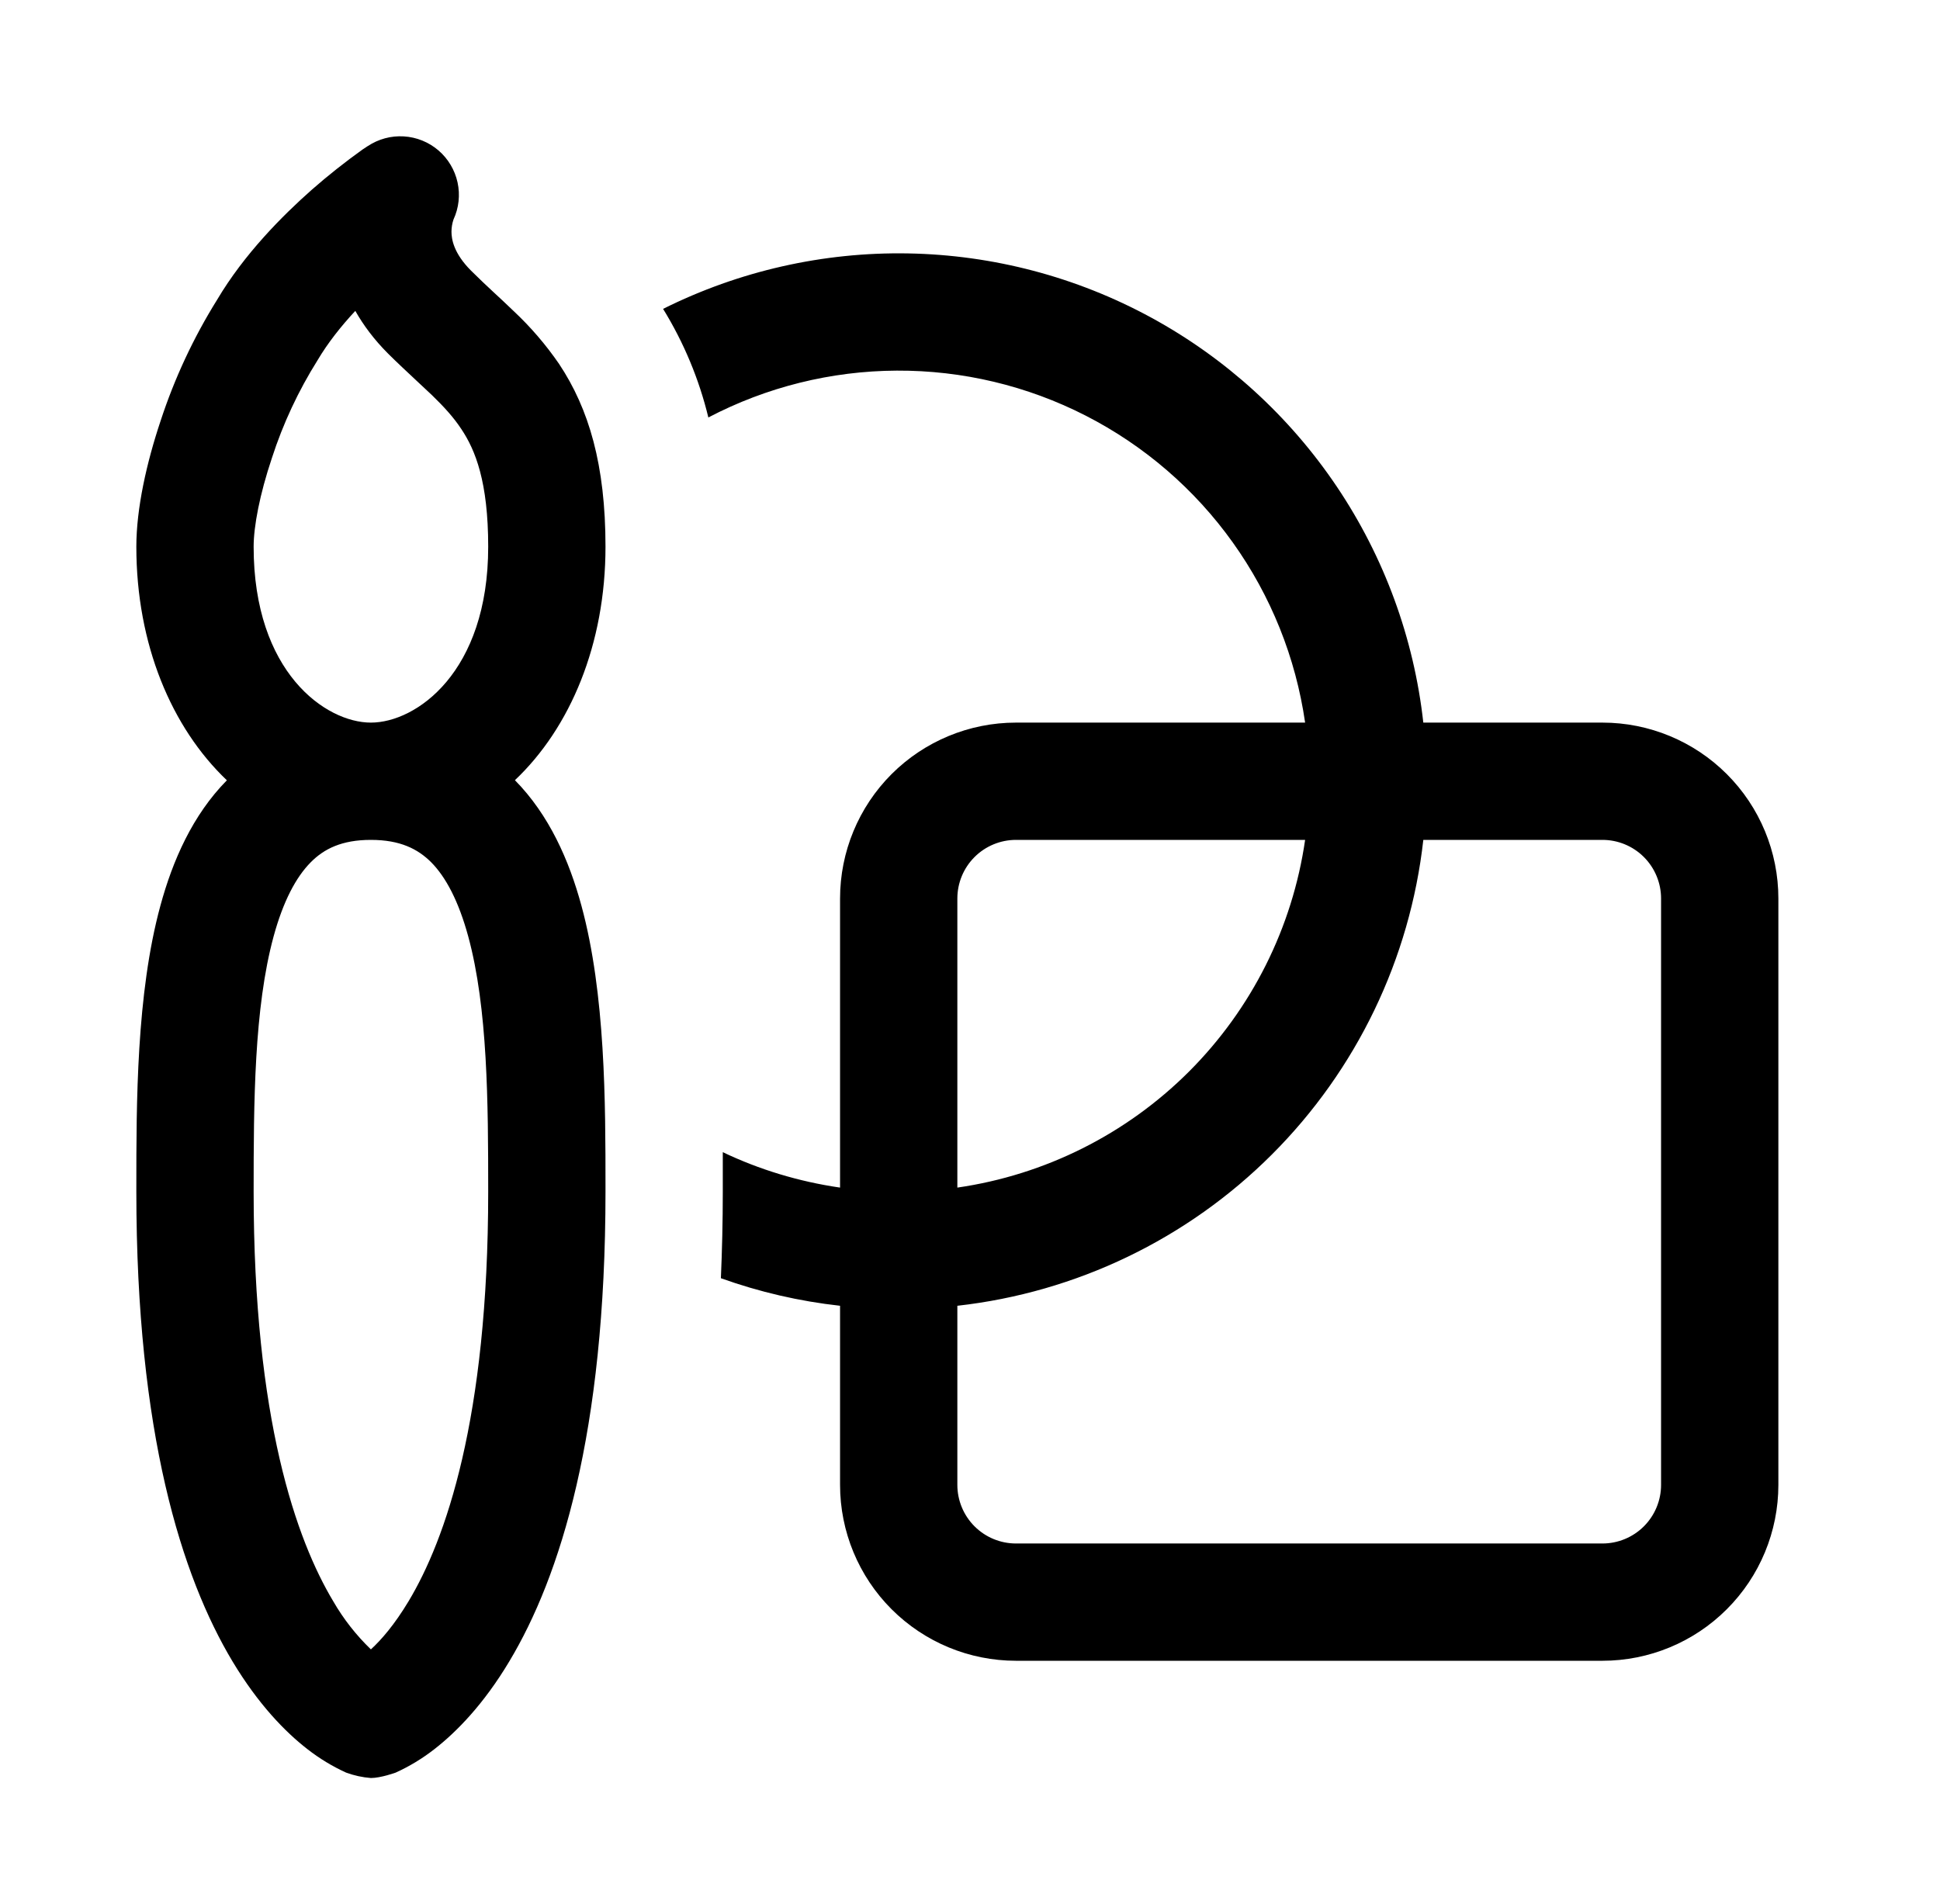 <svg xmlns="http://www.w3.org/2000/svg" width="54" height="53" viewBox="0 0 54 53" fill="none">
  <path d="M23.383 36.352C22.251 36.227 21.138 35.969 20.066 35.585C20.099 34.815 20.119 34.012 20.119 33.176V32.076C21.131 32.559 22.231 32.895 23.383 33.062V25.014C23.383 23.715 23.899 22.47 24.817 21.551C25.736 20.633 26.981 20.117 28.28 20.117H36.328C36.067 18.308 35.377 16.588 34.314 15.101C33.252 13.614 31.848 12.404 30.22 11.571C28.593 10.739 26.79 10.309 24.962 10.318C23.135 10.327 21.336 10.774 19.717 11.622C19.459 10.555 19.033 9.534 18.457 8.599C20.573 7.543 22.913 7.013 25.278 7.055C27.643 7.097 29.963 7.709 32.041 8.84C34.118 9.971 35.892 11.587 37.212 13.55C38.531 15.513 39.357 17.766 39.618 20.117H44.604C45.903 20.117 47.148 20.633 48.066 21.551C48.985 22.47 49.501 23.715 49.501 25.014V41.338C49.501 42.636 48.985 43.882 48.066 44.8C47.148 45.719 45.903 46.235 44.604 46.235H28.28C26.981 46.235 25.736 45.719 24.817 44.8C23.899 43.882 23.383 42.636 23.383 41.338V36.352ZM39.618 23.382C39.248 26.694 37.762 29.782 35.405 32.139C33.048 34.496 29.96 35.981 26.648 36.352V41.338C26.648 41.77 26.82 42.186 27.126 42.492C27.432 42.798 27.847 42.97 28.28 42.97H44.604C45.037 42.97 45.452 42.798 45.758 42.492C46.064 42.186 46.236 41.77 46.236 41.338V25.014C46.236 24.581 46.064 24.166 45.758 23.86C45.452 23.554 45.037 23.382 44.604 23.382H39.618ZM36.328 23.382H28.28C27.847 23.382 27.432 23.554 27.126 23.86C26.82 24.166 26.648 24.581 26.648 25.014V33.062C29.09 32.709 31.352 31.575 33.097 29.831C34.841 28.086 35.975 25.824 36.328 23.382ZM16.184 25.213C15.842 23.953 15.287 22.69 14.333 21.72C15.874 20.261 16.854 17.936 16.854 15.22C16.854 12.944 16.393 11.381 15.561 10.13C15.191 9.592 14.765 9.097 14.288 8.651C14.105 8.475 13.92 8.301 13.733 8.129C13.534 7.943 13.351 7.773 13.112 7.535C12.623 7.045 12.567 6.653 12.567 6.448C12.568 6.333 12.586 6.22 12.623 6.111C12.772 5.789 12.812 5.426 12.736 5.078C12.66 4.731 12.473 4.418 12.203 4.186C11.933 3.955 11.594 3.818 11.239 3.797C10.884 3.775 10.532 3.871 10.236 4.068L10.23 4.071L10.22 4.077L10.191 4.097L10.092 4.162C9.603 4.512 9.131 4.885 8.679 5.282C7.863 6.004 6.798 7.071 6.044 8.344C5.386 9.4 4.858 10.531 4.471 11.714C4.079 12.886 3.795 14.156 3.795 15.22C3.795 17.936 4.774 20.257 6.315 21.723C5.362 22.69 4.807 23.953 4.464 25.216C3.795 27.672 3.795 30.708 3.795 33.055V33.176C3.795 39.895 5.052 43.884 6.475 46.258C7.19 47.446 7.935 48.213 8.558 48.696C8.89 48.955 9.252 49.175 9.635 49.349C9.857 49.43 10.089 49.481 10.324 49.499C10.599 49.499 11.013 49.349 11.013 49.349C11.397 49.175 11.758 48.955 12.091 48.696C12.711 48.213 13.462 47.446 14.173 46.258C15.597 43.887 16.854 39.895 16.854 33.176V33.058C16.854 30.708 16.854 27.675 16.184 25.213ZM8.65 24.005C9.018 23.633 9.511 23.382 10.324 23.382C11.14 23.382 11.63 23.636 11.999 24.002C12.411 24.417 12.766 25.089 13.034 26.072C13.576 28.067 13.589 30.685 13.589 33.176C13.589 39.516 12.397 42.872 11.372 44.579C10.98 45.232 10.612 45.654 10.324 45.918C9.914 45.523 9.561 45.073 9.276 44.579C8.251 42.869 7.06 39.516 7.06 33.176C7.06 30.685 7.073 28.067 7.615 26.072C7.882 25.092 8.238 24.42 8.65 24.005ZM10.324 20.117C9.067 20.117 7.06 18.72 7.06 15.22C7.06 14.655 7.229 13.761 7.569 12.749C7.878 11.793 8.305 10.88 8.839 10.029C9.123 9.549 9.492 9.082 9.89 8.655C10.115 9.053 10.412 9.454 10.804 9.846C11.043 10.085 11.353 10.372 11.617 10.62L12.022 10.999C12.365 11.332 12.629 11.622 12.841 11.945C13.233 12.53 13.589 13.415 13.589 15.22C13.589 18.72 11.581 20.117 10.324 20.117Z" fill="black"/>
</svg>